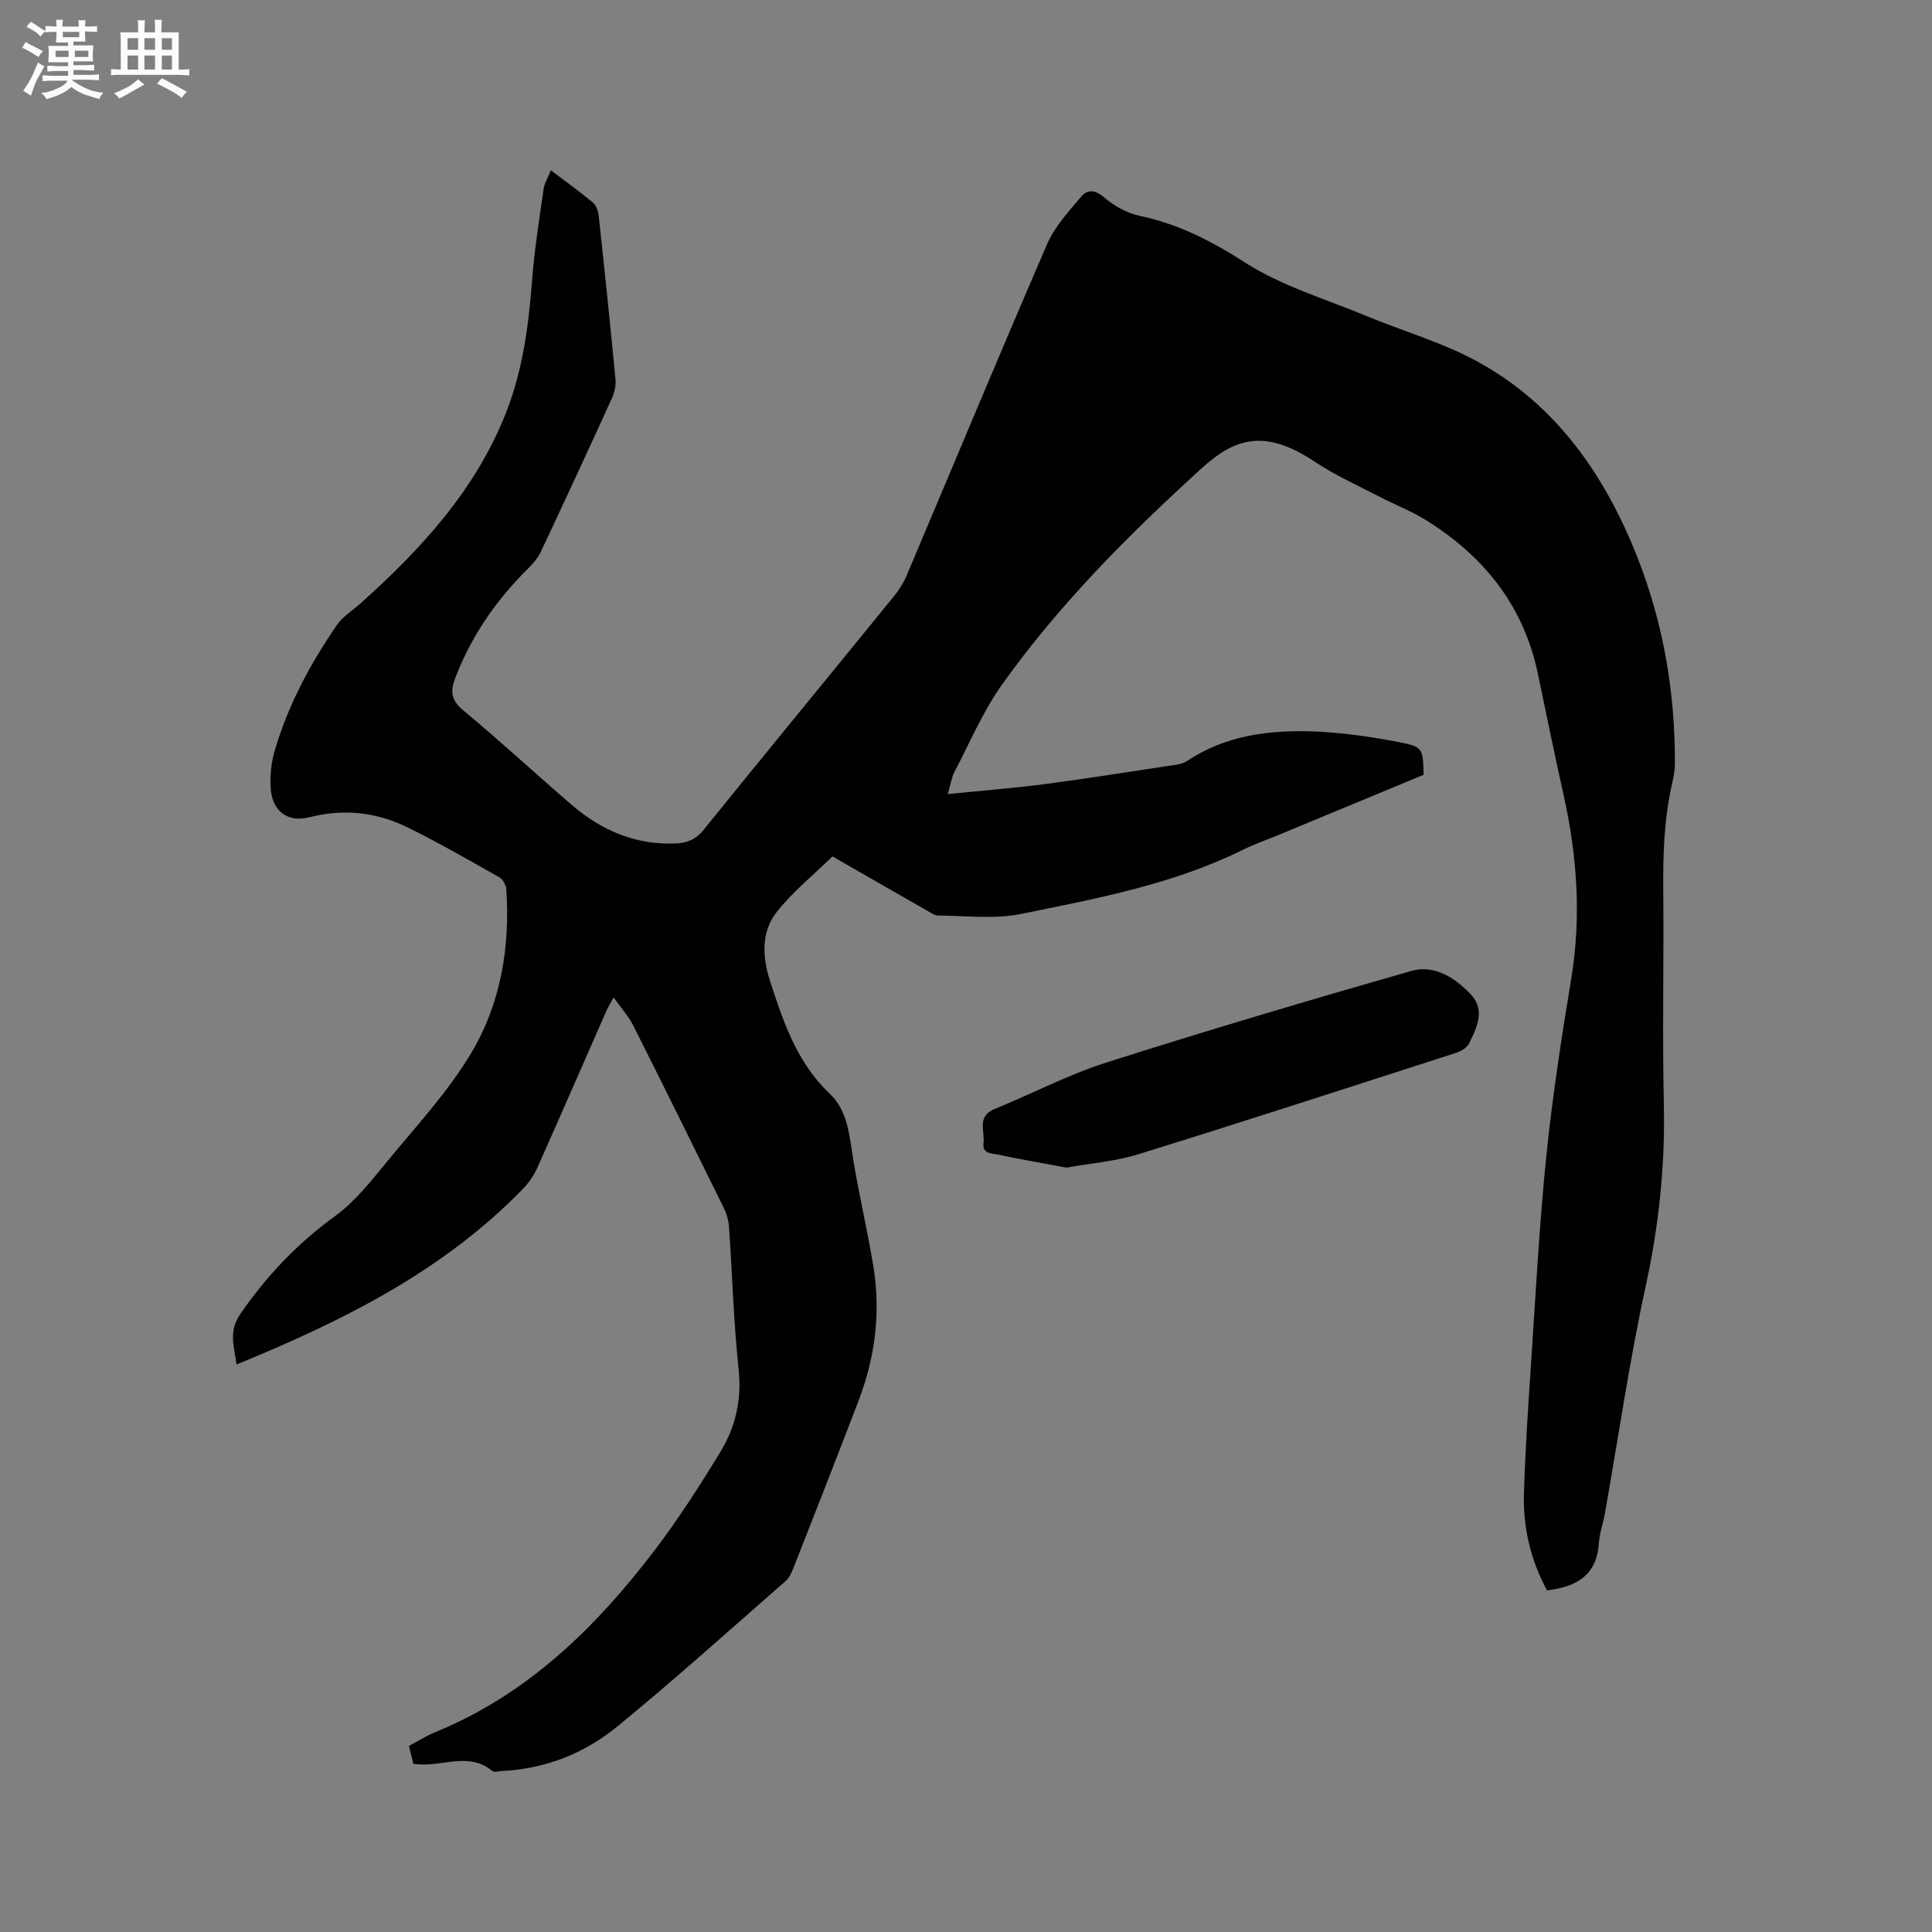 <svg enable-background="new 0 0 400 400" viewBox="0 0 400 400" xmlns="http://www.w3.org/2000/svg"><rect x="0" y="0" width="400" height="400" fill="#808080" stroke="none"/><path d="m85.59 365.2c-.32-1.29-.58-2.31-.93-3.72 1.79-.95 3.56-2.08 5.47-2.86 18.99-7.77 33.08-21.52 45.25-37.45 5-6.54 9.47-13.52 13.76-20.56 3.12-5.12 4.45-10.74 3.79-17-1.04-9.8-1.31-19.67-1.99-29.51-.09-1.33-.46-2.72-1.05-3.92-6.21-12.64-12.45-25.27-18.78-37.85-.97-1.93-2.48-3.58-4.07-5.83-.73 1.37-1.21 2.14-1.57 2.95-4.73 10.76-9.4 21.54-14.2 32.27-.71 1.6-1.76 3.14-2.98 4.4-16.54 17.04-37.23 27.34-59.31 36.38-.52-3.76-1.73-6.85.82-10.52 5.43-7.85 11.77-14.53 19.52-20.16 4.21-3.06 7.58-7.39 10.93-11.46 5.98-7.26 12.48-14.28 17.28-22.29 6.14-10.26 8.11-21.97 7.29-33.98-.06-.87-.72-2.04-1.45-2.46-6.26-3.54-12.5-7.13-18.95-10.31-6.44-3.18-13.23-3.93-20.34-2.12-4.62 1.18-7.8-1.33-8.05-6.18-.13-2.49.13-5.12.82-7.51 2.75-9.44 7.35-18.03 12.89-26.09 1.22-1.78 3.25-3 4.9-4.49 12.49-11.2 23.72-23.35 30.04-39.27 3.53-8.88 4.76-18.17 5.48-27.62.48-6.32 1.49-12.59 2.38-18.87.17-1.21.88-2.34 1.5-3.92 3.09 2.34 5.99 4.41 8.72 6.69.69.58 1.09 1.79 1.2 2.76 1.22 11.27 2.4 22.55 3.47 33.84.12 1.28-.2 2.74-.74 3.92-4.83 10.6-9.72 21.17-14.68 31.7-.61 1.29-1.59 2.48-2.62 3.49-6.65 6.57-11.86 14.07-15.18 22.85-1 2.65-.79 4.5 1.69 6.56 7.67 6.36 14.98 13.15 22.54 19.64 6.16 5.28 13.23 8.3 21.53 7.92 2.36-.11 4.1-.84 5.68-2.78 13.07-16.16 26.27-32.21 39.38-48.33 1.05-1.29 2-2.76 2.65-4.29 9.7-22.9 19.24-45.87 29.12-68.69 1.58-3.64 4.49-6.78 7.11-9.88 1.18-1.39 2.77-1.44 4.63.17 2.08 1.8 4.81 3.32 7.48 3.88 8.01 1.69 14.85 5.23 21.78 9.67 7.54 4.84 16.51 7.48 24.9 10.97 7.8 3.24 16.08 5.58 23.42 9.64 16.2 8.96 26.2 23.48 32.86 40.34 5.38 13.63 7.82 27.91 7.79 42.58 0 1.36-.21 2.75-.52 4.08-1.72 7.38-1.96 14.87-1.89 22.42.14 14.74-.21 29.49.12 44.22.29 12.79-1.05 25.27-3.78 37.79-3.37 15.5-5.64 31.25-8.41 46.88-.37 2.08-1.12 4.12-1.26 6.21-.43 6.68-4.68 9.05-10.73 9.77-3.39-6.22-4.99-12.98-4.78-20.06.26-8.9.85-17.79 1.45-26.67.96-14.38 1.71-28.78 3.17-43.11 1.25-12.32 3.16-24.6 5.17-36.82 2.1-12.77 1.23-25.33-1.55-37.86-1.86-8.37-3.6-16.77-5.34-25.17-2.93-14.16-11.2-24.45-23.24-31.92-3.04-1.89-6.44-3.18-9.63-4.85-4.5-2.34-9.18-4.43-13.37-7.23-10.46-6.98-16.66-4.75-23.41 1.39-15.04 13.68-29.48 28.15-41.34 44.81-3.95 5.55-6.65 12-9.84 18.08-.56 1.07-.72 2.35-1.37 4.54 7.1-.71 13.5-1.21 19.85-2.03 8.51-1.11 16.98-2.46 25.46-3.75 1.44-.22 3.1-.3 4.24-1.06 7.68-5.15 16.37-6.36 25.21-6.15 6.3.15 12.65 1.08 18.85 2.28 4.83.93 4.75 1.35 4.92 6.72-9.86 4.09-19.82 8.23-29.77 12.35-2.54 1.05-5.16 1.96-7.62 3.17-14.52 7.18-30.29 10.1-45.93 13.29-5.51 1.12-11.4.37-17.12.34-.86 0-1.76-.68-2.57-1.14-6.44-3.67-12.86-7.37-19.39-11.11-3.96 3.88-8.32 7.37-11.65 11.66-3.16 4.08-2.82 9.34-1.29 14.08 2.74 8.44 5.54 16.9 12.31 23.31 3.88 3.67 4.13 8.82 4.94 13.76 1.22 7.41 2.96 14.73 4.17 22.13 1.55 9.51.35 18.82-3.09 27.79-4.42 11.57-8.95 23.1-13.48 34.63-.38.96-.85 2.02-1.6 2.67-11.57 10.11-23 20.41-34.89 30.14-6.82 5.58-14.95 8.78-23.94 9.19-.63.03-1.5.32-1.86.02-4.68-3.9-9.94-1.13-14.92-1.38-.42-.02-.83-.06-1.46-.11z" fill="#010103"/><path d="m220.81 241.74c-4.85-.9-9.53-1.7-14.17-2.69-1.26-.27-3.32-.13-3.02-2.38.33-2.46-1.46-5.54 2.29-7.06 7.73-3.14 15.19-7.09 23.11-9.61 20.95-6.68 42.05-12.93 63.19-18.98 4.81-1.38 9.12 1.48 12.36 4.92 2.96 3.16 1.22 6.8-.39 10.05-.43.88-1.61 1.63-2.6 1.95-21.94 7.08-43.86 14.2-65.87 21.03-4.8 1.48-9.93 1.88-14.9 2.77z" fill="#010103"/><g fill="#fcfbfa"><path d="m6.8 9.5c.6.3 1.3.7 2.1 1.1-.4.4-.7.8-.9 1.2-.7-.4-1.3-.8-1.8-1.1s-1.1-.6-1.6-.8c.2-.4.5-.8.7-1.2.4.2.8.5 1.5.8zm.9 6.9c-.3.6-.5 1.1-.7 1.7s-.4 1.1-.6 1.7c-.6-.4-1.1-.7-1.6-1 .7-1 1.2-1.8 1.5-2.4.3-.5.6-1.1.8-1.7.3-.6.5-1.2.8-1.8.3.3.8.6 1.3.8-.7 1.3-1.2 2.2-1.5 2.7zm.1-11c.4.3 1 .7 1.7 1.1-.5.2-.8.6-1.1 1.1-.5-.6-1-1-1.4-1.2s-.9-.6-1.5-.8c.2-.4.5-.7.9-1.1.5.3.9.6 1.4.9zm10.5 13.1c1 .4 2 .6 3.1.7-.4.4-.7.8-.8 1.3-.9-.2-1.9-.6-3-.9-1-.4-2-.9-2.8-1.6-.5.4-1.1.9-1.9 1.3s-1.9.9-3.3 1.2c-.1-.3-.5-.8-1.1-1.3 1 0 2.1-.3 3.2-.8 1.2-.5 1.9-1 2.3-1.7h-3.2c-.4 0-1 0-2 .1v-1.2c1 0 1.7.1 2 .1h3.3v-1h-2.3c-.2 0-.9 0-2 .1v-1.2c1.2 0 1.9.1 2 .1h2.3v-.8h-4.1c0-.7.1-1.2.1-1.6 0-.5 0-1.1-.1-1.8h4.1v-.7h-2.5c0-.6.1-1.1.1-1.6v-.6h-.5c-.4 0-1 0-1.8.1v-1.3c1.2 0 1.9.1 2.1.1h.2c0-.3 0-.8-.1-1.4h1.4c0 .6-.1 1-.1 1.4h3.4c0-.4 0-.8-.1-1.3h1.5c0 .4-.1.9-.1 1.3.7 0 1.5 0 2.5-.1v1.2c-1 0-1.8-.1-2.5-.1v.6c0 .3 0 .8.1 1.5h-2.5v.8h4.1c0 .7-.1 1.3-.1 1.8s0 1 .1 1.5h-4.1v.8h1.4c.8 0 1.8 0 2.9-.1v1.2c-1 0-1.9-.1-2.8-.1h-1.5v1h3.2c.3 0 1 0 2.1-.1v1.2c-1.1 0-1.8-.1-2.1-.1h-3.4l-.1.1c1.4 1 2.4 1.5 3.4 1.9zm-4.1-6.7v-1.3h-2.7v1.3zm2.2-4.1v-1.1h-3.4v1.1zm1.9 4.1v-1.3h-2.8v1.3z"/><path d="m37 6.7v2.3 5.4c1 0 1.8 0 2.2-.1v1.3c-.6 0-1.5-.1-2.5-.1h-11.9c-.7 0-1.3 0-1.8.1v-1.3c.5 0 1.1.1 2 .1v-5.2c0-1 0-1.8-.1-2.5h3.7c0-1.3 0-2.1-.1-2.5h1.5c0 .4-.1 1.3-.1 2.5h2.2c0-1.2 0-2.1-.1-2.6h1.5c0 .4-.1 1.3-.1 2.6zm-12.3 13.7c-.3-.4-.7-.8-1.1-1.1 1.1-.4 2.1-.9 2.9-1.3.8-.5 1.5-1 2.1-1.6.4.4.9.8 1.3 1.1-2.5 1.4-4.2 2.4-5.2 2.9zm3.9-10.1v-2.4h-2.2v2.4zm0 4.1v-2.9h-2.2v2.9zm3.5-4.1v-2.4h-2.2v2.4zm0 4.1v-2.9h-2.2v2.9zm.4 2.9 1-1.1c.6.3 1.4.7 2.5 1.3s2 1.1 2.7 1.5c-.4.4-.8.8-1.1 1.3-.8-.8-2.5-1.7-5.1-3zm3.1-7v-2.4h-2.1v2.4zm0 4.1v-2.9h-2.1v2.9z"/></g></svg>